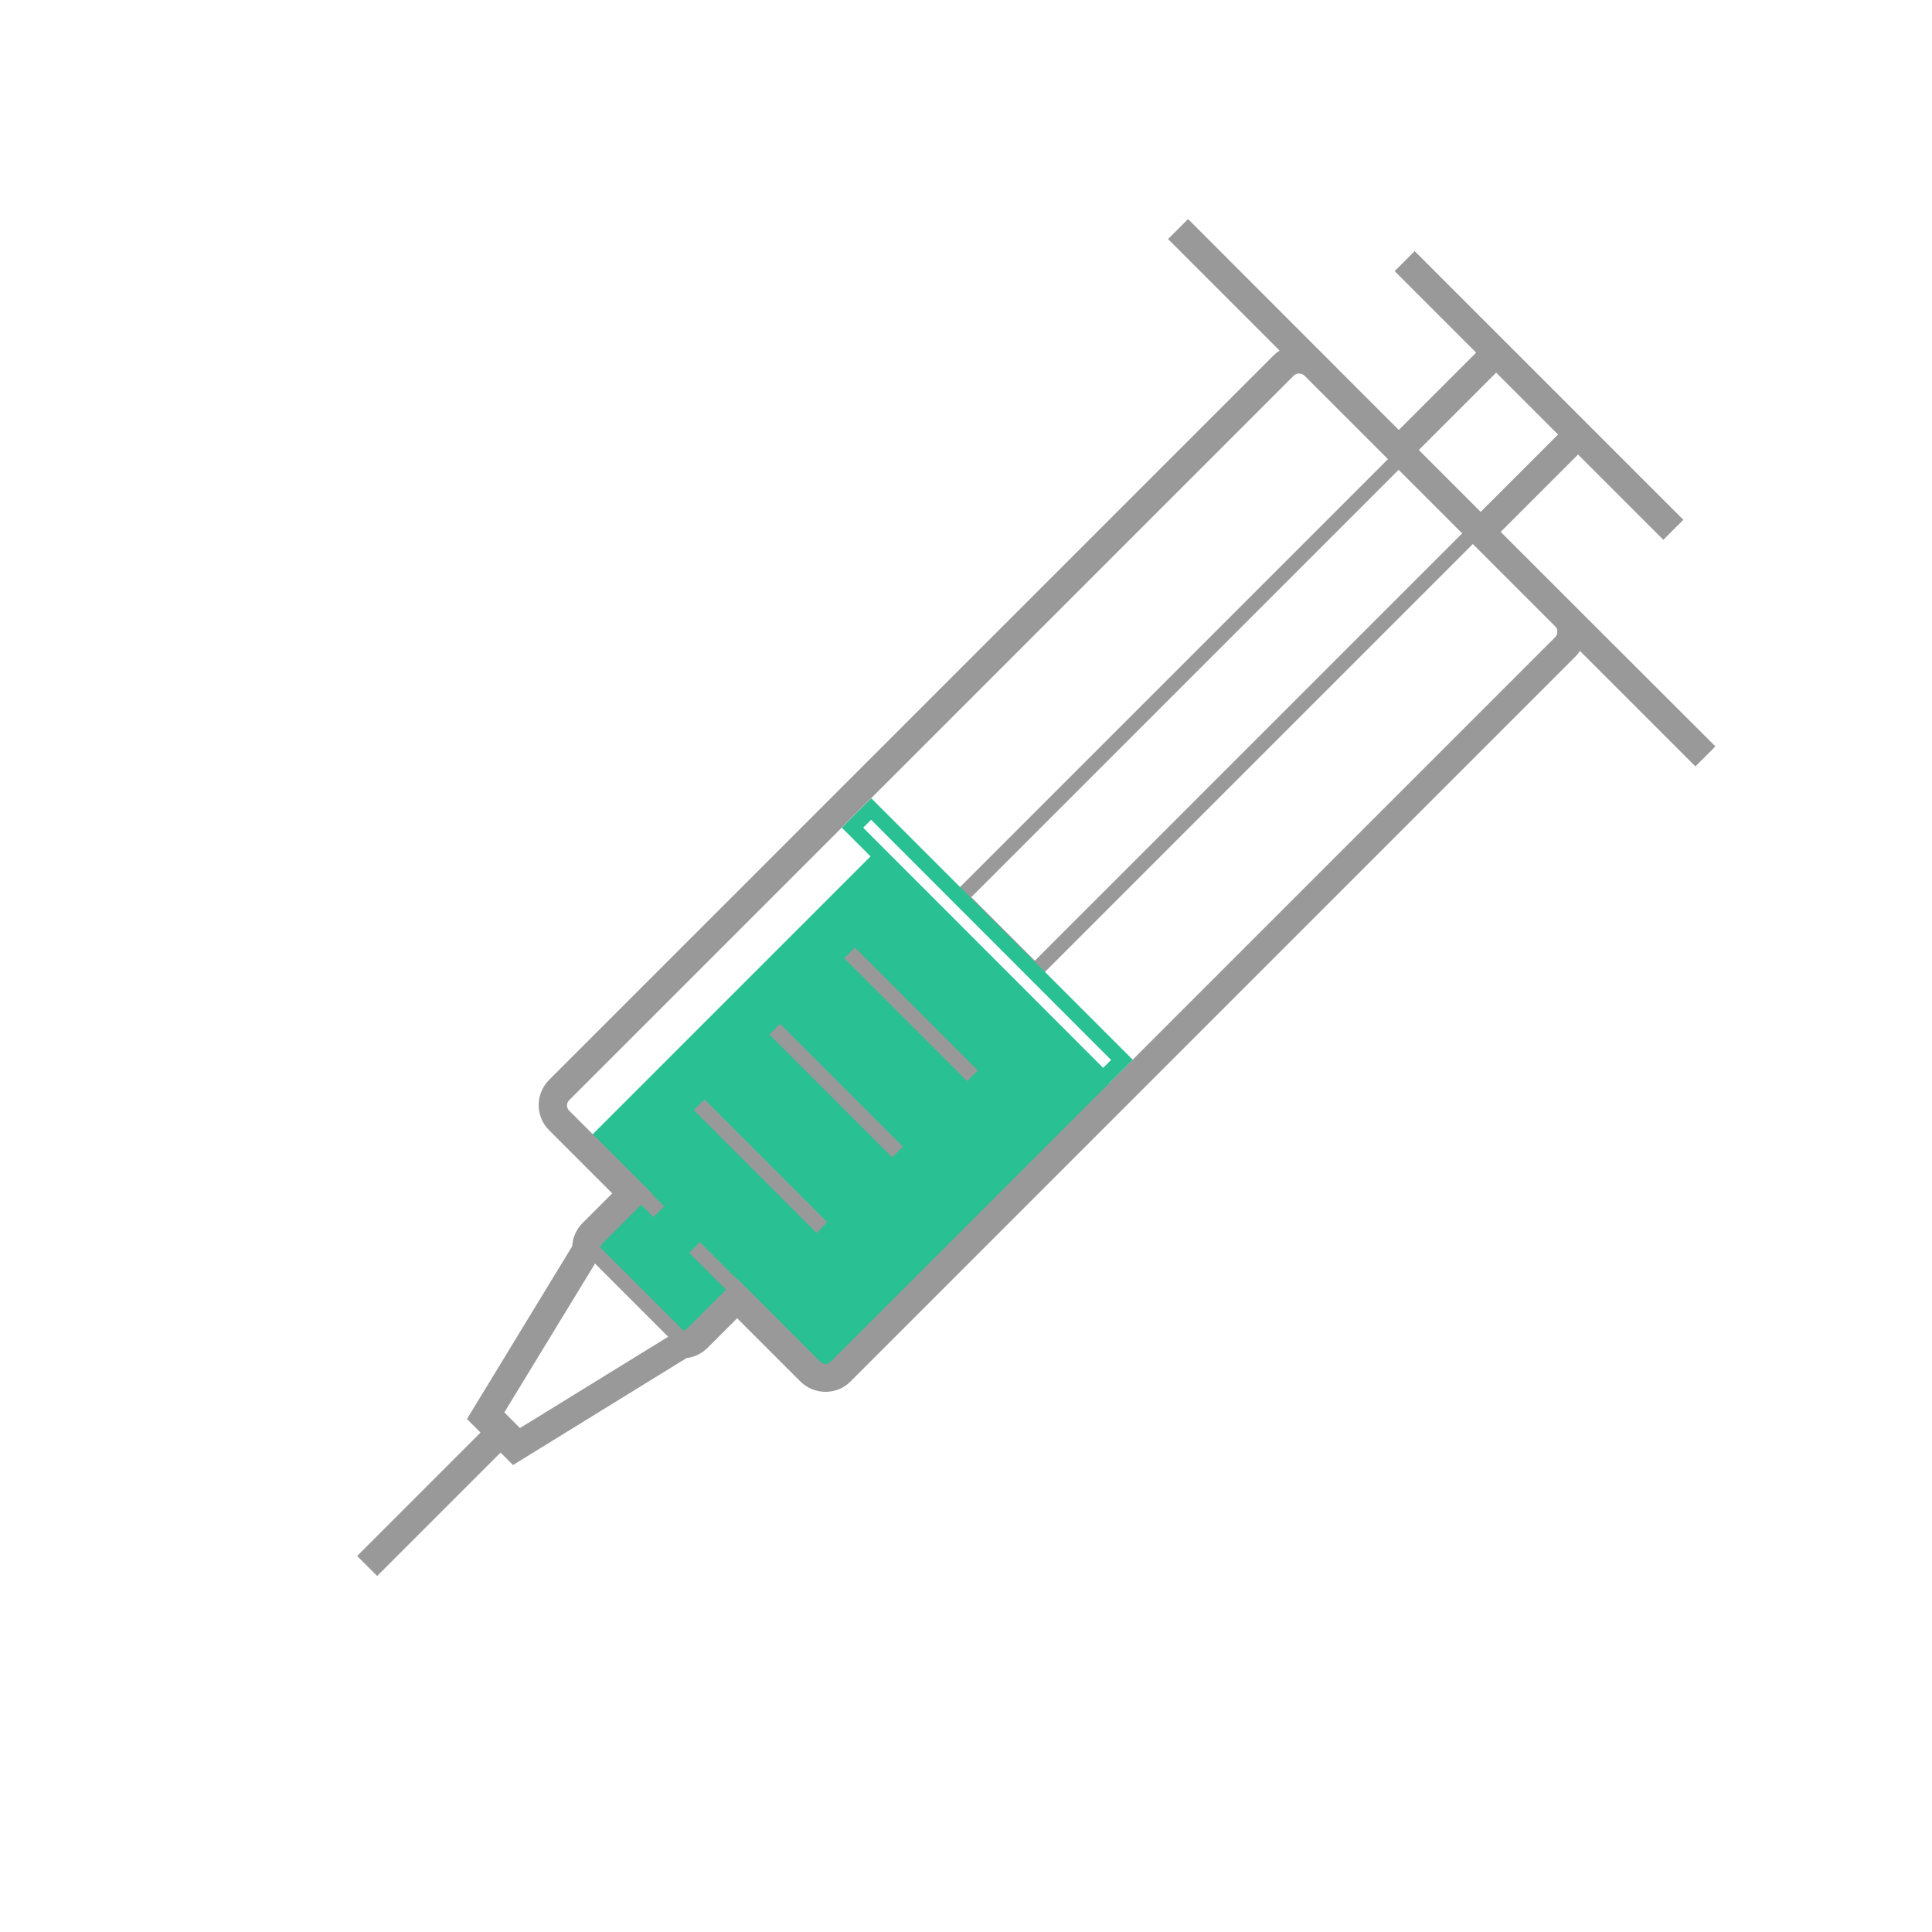 <svg xmlns="http://www.w3.org/2000/svg" width="800px" height="800px" viewBox="0 0 1024 1024" class="icon" fill="#000000"><g id="SVGRepo_bgCarrier" stroke-width="0"></g><g id="SVGRepo_tracerCarrier" stroke-linecap="round" stroke-linejoin="round"></g><g id="SVGRepo_iconCarrier"><path d="M309.673 657.944l28.284-28.284 59.396 59.396-28.284 28.284z" fill="#29C093"></path><path d="M311.115 604.195l153.44-153.44 127.278 127.277-153.44 153.44z" fill="#29C093"></path><path d="M365.328 664.026l5.656-5.657 36.628 36.628-5.657 5.657zM309.751 608.427l5.657-5.657 36.628 36.628-5.657 5.657z" fill="#999999"></path><path d="M447.478 507.89l5.657-5.656 65.124 65.123-5.657 5.657z" fill="#999999"></path><path d="M407.79 548.304l5.657-5.656 65.123 65.124-5.656 5.656z" fill="#999999"></path><path d="M367.72 588.349l5.656-5.657 65.124 65.124-5.657 5.657zM307.687 662.024l5.657-5.657 54.941 54.942-5.657 5.657z" fill="#999999"></path><path d="M834.9 321.4l-12.2-12.2-27.3-27.3 41-41 45.2 45.2 10.6-10.6-45.2-45.2-54-54-43.2-43.2-10.6 10.6 43.2 43.2-41 41-111.7-111.8-10.6 10.6 59.1 59.1c-1.1 0.7-2.2 1.6-3.1 2.5l-384 384c-3.6 3.6-5.6 8.4-5.6 13.4s2 9.9 5.6 13.4l33.4 33.4-15.7 15.7c-3.3 3.3-5.3 7.7-5.5 12.3l-55.8 91.6 7.2 7.2-65.4 65.4 10.6 10.6 65.4-65.4 6.6 6.6 92-56.7c4.2-0.5 8.1-2.4 11.1-5.4l15.7-15.7 33.4 33.4c3.6 3.6 8.4 5.6 13.4 5.6 5.1 0 9.9-2 13.4-5.6l384-384c1-1 1.8-2 2.5-3.1l61.2 61.2 10.6-10.6-74.3-74.2zM793 197.5l32.8 32.8-41 41-32.8-32.8 41-41z m31.3 140.2l-384 384c-1 1-2.2 1.2-2.8 1.2-0.6 0-1.8-0.2-2.8-1.2l-44-44-26.3 26.3c-1 1-2.2 1.2-2.8 1.2h-2.1l-83.9 51.7-8.3-8.3 51.2-84-0.2-2.4c-0.1-1.2 0.3-2.4 1.1-3.2l26.3-26.3-44-44c-1-1-1.2-2.2-1.2-2.8s0.2-1.8 1.2-2.8l384-384c1.5-1.5 4.1-1.5 5.7 0l133 133c1.4 1.4 1.4 4-0.1 5.6z" fill="#999999"></path><path d="M548.5 520.5l-45-45 240-240 45 45-240 240z m-33.7-45l33.7 33.7 228.7-228.7-33.7-33.7-228.7 228.7z" fill="#999999"></path><path d="M584.7 577.3L446.2 438.7l15.6-15.6 138.6 138.6-15.7 15.6zM457.5 438.7L584.7 566l4.2-4.2-127.2-127.3-4.2 4.2z" fill="#29C093"></path></g></svg>